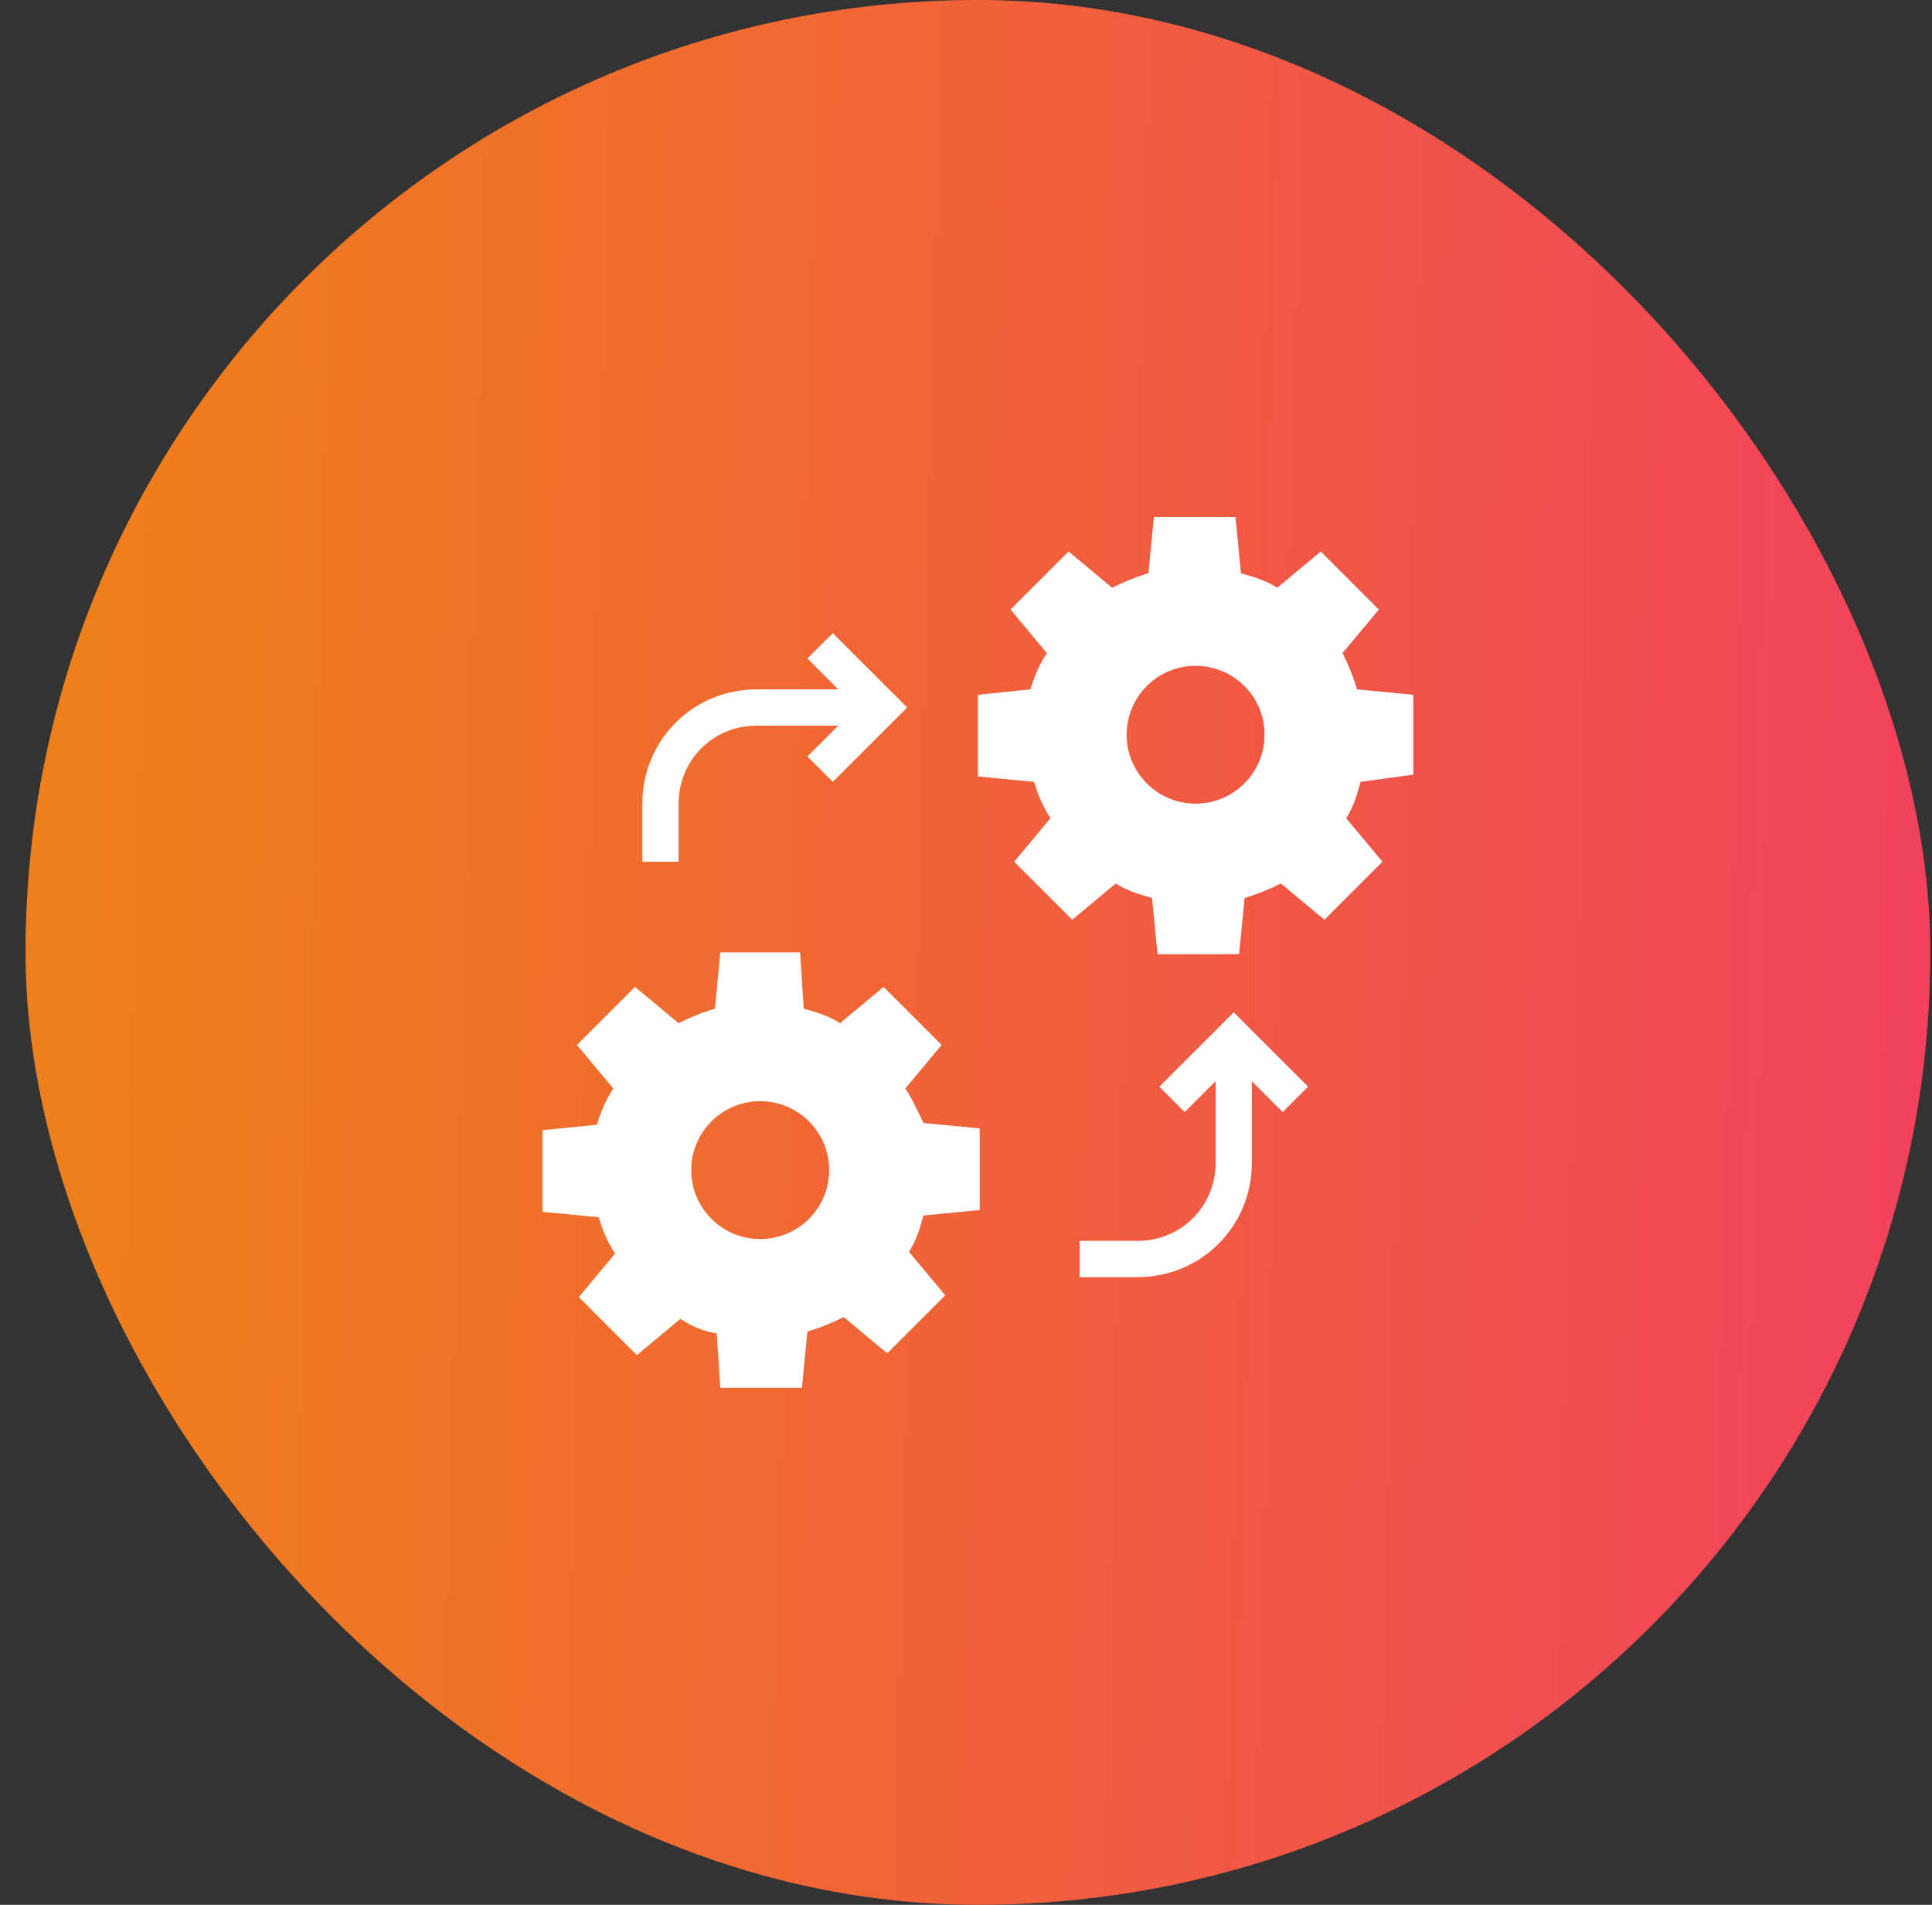 <svg width="71" height="70" viewBox="0 0 71 70" fill="none" xmlns="http://www.w3.org/2000/svg">
<rect x="0" y="0" width="71" height="70" fill="#333333" stroke="none"/>
<rect x="0.938" width="70" height="70" rx="35" fill="url(#paint0_linear_1693_2076)"/>
<g clip-path="url(#clip0_1693_2076)">
<path d="M51.938 28.467V25.533L49.871 25.333C49.737 24.867 49.538 24.4 49.337 24L50.671 22.4L48.538 20.267L46.938 21.6C46.538 21.333 46.071 21.2 45.604 21.067L45.404 19H42.404L42.204 21.067C41.737 21.2 41.271 21.4 40.871 21.6L39.271 20.267L37.138 22.4L38.471 24C38.204 24.4 38.004 24.867 37.871 25.333L35.938 25.533V28.533L38.004 28.733C38.138 29.2 38.337 29.667 38.604 30.067L37.271 31.667L39.404 33.8L41.004 32.467C41.404 32.733 41.871 32.867 42.337 33L42.538 35.067H45.538L45.737 33C46.204 32.867 46.671 32.667 47.071 32.467L48.671 33.8L50.804 31.667L49.471 30.067C49.737 29.667 49.871 29.2 50.004 28.733L51.938 28.467ZM43.938 29.533C42.538 29.533 41.404 28.4 41.404 27C41.404 25.6 42.538 24.467 43.938 24.467C45.337 24.467 46.471 25.6 46.471 27C46.471 28.4 45.337 29.533 43.938 29.533Z" fill="white"/>
<path d="M33.271 40L34.604 38.4L32.471 36.267L30.871 37.6C30.471 37.333 30.004 37.2 29.538 37.067L29.404 35H26.471L26.271 37.067C25.804 37.2 25.337 37.4 24.938 37.6L23.337 36.267L21.204 38.4L22.538 40C22.271 40.4 22.071 40.867 21.938 41.333L19.938 41.533V44.533L22.004 44.733C22.137 45.2 22.337 45.667 22.604 46.067L21.271 47.667L23.404 49.8L25.004 48.467C25.404 48.733 25.871 48.933 26.337 49L26.471 51H29.471L29.671 48.933C30.137 48.8 30.604 48.6 31.004 48.4L32.604 49.733L34.737 47.6L33.404 46C33.671 45.6 33.804 45.133 33.938 44.667L36.004 44.467V41.467L33.938 41.267C33.737 40.867 33.538 40.4 33.271 40ZM27.938 45.533C26.538 45.533 25.404 44.4 25.404 43C25.404 41.6 26.538 40.467 27.938 40.467C29.337 40.467 30.471 41.6 30.471 43C30.471 44.4 29.337 45.533 27.938 45.533Z" fill="white"/>
<path d="M42.605 39.933L43.538 40.867L44.672 39.733V42.733C44.672 44.333 43.405 45.6 41.805 45.6H39.672V46.933H41.805C44.139 46.933 46.005 45.067 46.005 42.733V39.733L47.139 40.867L48.072 39.933L45.339 37.2L42.605 39.933Z" fill="white"/>
<path d="M24.939 29.533C24.939 27.933 26.206 26.667 27.805 26.667H30.805L29.672 27.8L30.605 28.733L33.339 26L30.605 23.267L29.672 24.2L30.805 25.333H27.805C25.472 25.333 23.605 27.2 23.605 29.533V31.667H24.939V29.533Z" fill="white"/>
</g>
<defs>
<linearGradient id="paint0_linear_1693_2076" x1="3.547" y1="21.85" x2="72.239" y2="23.616" gradientUnits="userSpaceOnUse">
<stop stop-color="#EF7F1A"/>
<stop offset="1" stop-color="#F2415E"/>
</linearGradient>
<clipPath id="clip0_1693_2076">
<rect width="32" height="32" fill="white" transform="translate(19.938 19)"/>
</clipPath>
</defs>
</svg>
